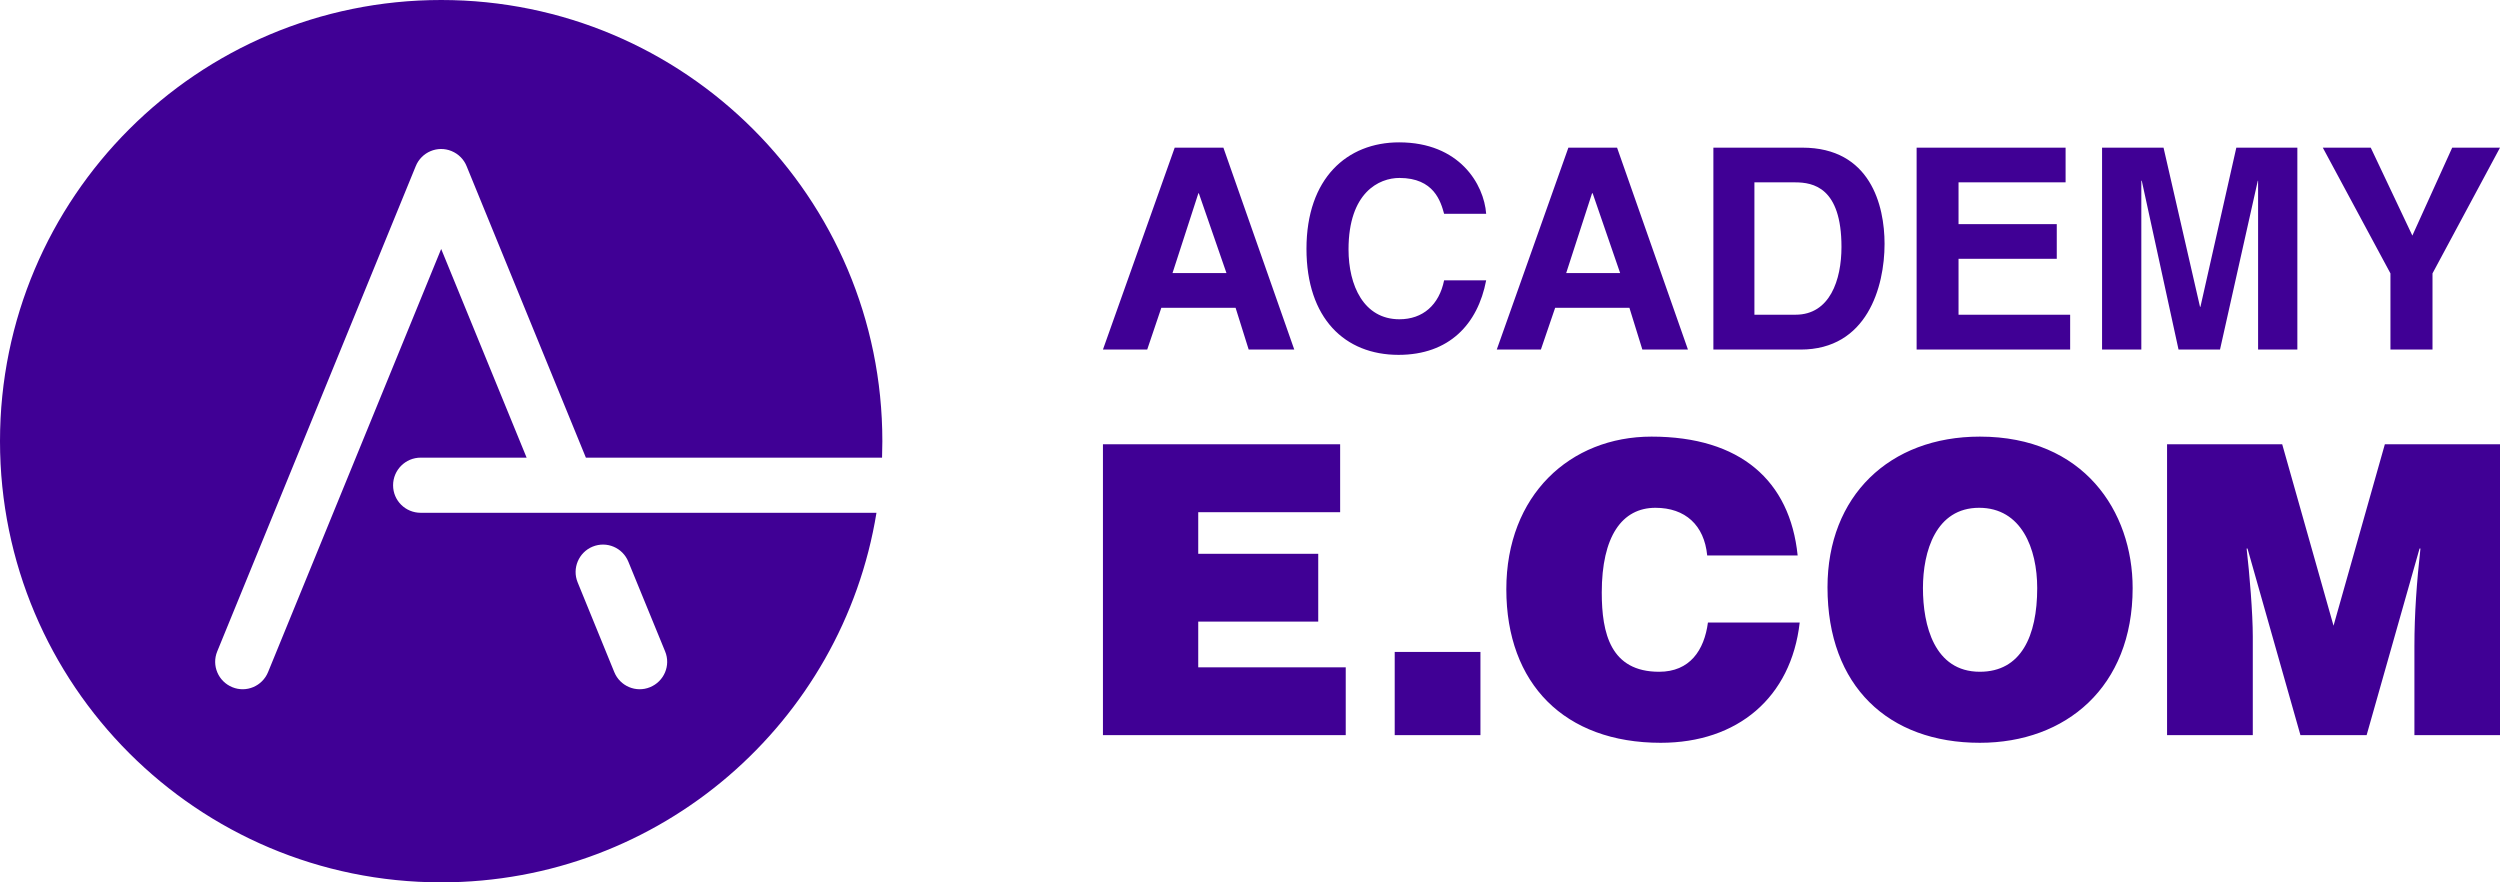 <?xml version="1.0" encoding="UTF-8"?>
<!DOCTYPE svg PUBLIC "-//W3C//DTD SVG 1.1//EN" "http://www.w3.org/Graphics/SVG/1.1/DTD/svg11.dtd">
<!-- Creator: CorelDRAW Home & Student X8 -->
<svg xmlns="http://www.w3.org/2000/svg" xml:space="preserve" width="170mm" height="60mm" version="1.1" style="shape-rendering:geometricPrecision; text-rendering:geometricPrecision; image-rendering:optimizeQuality; fill-rule:evenodd; clip-rule:evenodd"
viewBox="0 0 17000 6000"
 xmlns:xlink="http://www.w3.org/1999/xlink">
 <defs>
  <style type="text/css">
   <![CDATA[
    .fil0 {fill:#400095}
    .fil1 {fill:#400095;fill-rule:nonzero}
   ]]>
  </style>
 </defs>
 <g id="Layer_x0020_1">
  <path class="fil0" d="M6000 3000c0,-1657 -1343,-3000 -3000,-3000 -1657,0 -3000,1343 -3000,3000 0,1657 1343,3000 3000,3000 1491,0 2728,-1087 2960,-2513l-3099 0c-104,0 -188,-83 -188,-187 0,-104 84,-188 188,-188l720 0 -581 -1419 -1177 2877c-39,96 -148,142 -243,103 -96,-39 -142,-148 -103,-243l1350 -3300c39,-96 148,-142 243,-103 49,20 85,58 103,103l811 1982 2014 0c1,-37 2,-74 2,-112zm-2072 960c-39,-95 7,-204 102,-243 96,-39 204,7 243,103l250 610c39,95 -7,204 -103,243 -95,39 -204,-7 -243,-103l-249 -610z"/>
  <path class="fil1" d="M7988 1004l-488 1373 301 0 96 -284 505 0 89 284 310 0 -482 -1373 -331 0zm161 310l3 0 188 543 -367 0 176 -543zm1957 140c-15,-202 -182,-486 -592,-486 -354,0 -630,244 -630,724 0,473 261,721 626,721 344,0 539,-208 596,-507l-286 0c-34,168 -145,265 -304,265 -242,0 -346,-229 -346,-475 0,-388 208,-486 346,-486 236,0 281,161 304,244l286 0zm559 -450l-487 1373 300 0 97 -284 505 0 88 284 310 0 -482 -1373 -331 0zm161 310l4 0 187 543 -367 0 176 -543zm825 1063l593 0c452,0 571,-426 571,-719 0,-261 -96,-654 -559,-654l-605 0 0 1373zm279 -1137l277 0c122,0 315,34 315,439 0,225 -79,461 -312,461l-280 0 0 -900zm1103 -236l0 1373 1044 0 0 -237 -759 0 0 -380 668 0 0 -236 -668 0 0 -284 728 0 0 -236 -1013 0zm1261 0l0 1373 267 0 0 -1148 3 0 250 1148 282 0 257 -1148 2 0 0 1148 267 0 0 -1373 -415 0 -244 1082 -3 0 -248 -1082 -418 0zm1501 0l460 855 0 518 286 0 0 -518 459 -855 -325 0 -271 598 -283 -598 -326 0z"/>
  <path class="fil1" d="M14736 3021l0 1978 583 0 0 -670c0,-159 -22,-426 -42,-599l6 0 360 1269 450 0 360 -1269 6 0c-25,228 -41,442 -41,665l0 604 582 0 0 -1978 -783 0 -349 1234 -349 -1234 -783 0zm-1273 -52c-615,0 -1036,404 -1036,1025 0,673 415,1057 1036,1057 585,0 1039,-379 1039,-1052 0,-522 -333,-1030 -1039,-1030zm-5 484c288,0 395,277 395,546 0,327 -110,569 -390,569 -310,0 -387,-316 -387,-569 0,-250 88,-546 382,-546zm-1234 324c-52,-509 -390,-808 -994,-808 -553,0 -987,398 -987,1038 0,643 396,1044 1050,1044 522,0 887,-307 945,-818l-624 0c-25,189 -123,335 -332,335 -330,0 -390,-261 -390,-539 0,-381 137,-576 365,-576 203,0 332,118 352,324l615 0zm-2740 1222l583 0 0 -566 -583 0 0 566zm-1984 -1978l0 1978 1651 0 0 -461 -1003 0 0 -311 816 0 0 -461 -816 0 0 -283 965 0 0 -462 -1613 0z"/>
 </g>
</svg>
